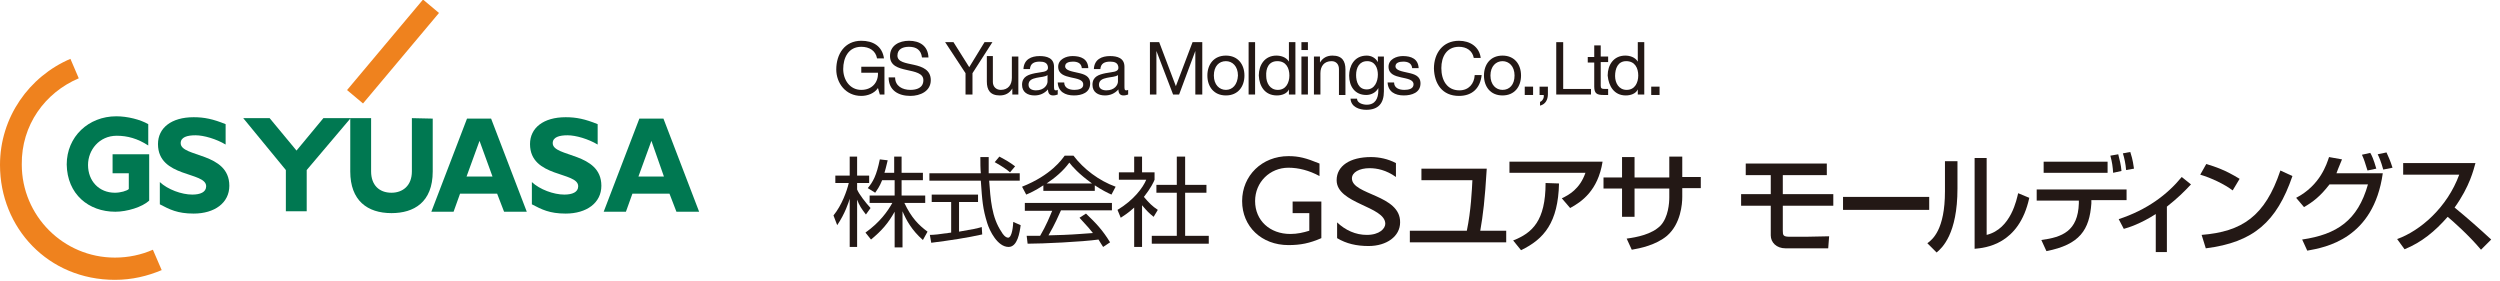 <?xml version="1.0" encoding="utf-8"?>
<!-- Generator: Adobe Illustrator 25.4.1, SVG Export Plug-In . SVG Version: 6.00 Build 0)  -->
<svg version="1.1" id="レイヤー_1" xmlns="http://www.w3.org/2000/svg" xmlns:xlink="http://www.w3.org/1999/xlink" x="0px"
	 y="0px" width="539.6px" height="60.7px" viewBox="0 0 539.6 60.7" style="enable-background:new 0 0 539.6 60.7;"
	 xml:space="preserve">
<style type="text/css">
	.st0{fill:none;}
	.st1{fill:#EF821E;}
	.st2{fill:#007851;}
	.st3{fill:#231815;}
</style>
<g>
	<polygon class="st0" points="100.7,38.1 106.3,38.1 103.5,30.4 	"/>
	<polygon class="st0" points="137.8,38.1 143.3,38.1 140.6,30.4 	"/>
	<path class="st0" d="M275.7,19.4c1.8,0,2.5-1.6,2.5-3.1c0-1.6-0.7-3.1-2.6-3.1c-1.8,0-2.5,1.6-2.5,3.2
		C273.2,17.9,274,19.4,275.7,19.4z"/>
	<path class="st0" d="M230.8,35.1c-1.3,1.9-3.1,3.3-4.9,4.5h9.8C232.7,37.5,231.5,36,230.8,35.1z"/>
	<path class="st0" d="M264.6,13.2c-1.4,0-2.6,1.1-2.6,3.1c0,2,1.1,3.1,2.6,3.1c1.4,0,2.6-1.1,2.6-3.1
		C267.1,14.3,266,13.2,264.6,13.2z"/>
	<path class="st0" d="M222,18.2c0,0.9,0.8,1.2,1.6,1.2c1.8,0,2.5-1.1,2.5-1.9v-1.4c-0.5,0.4-1.5,0.4-2.4,0.6
		C222.8,16.9,222,17.2,222,18.2z"/>
	<path class="st0" d="M295,19.3c1.8,0,2.4-1.6,2.4-3.2c0-1.4-0.6-2.9-2.3-2.9c-1.7,0-2.4,1.4-2.4,3C292.7,17.7,293.2,19.3,295,19.3z
		"/>
	<path class="st0" d="M237.2,18.2c0,0.9,0.8,1.2,1.6,1.2c1.8,0,2.5-1.1,2.5-1.9v-1.4c-0.5,0.4-1.5,0.4-2.4,0.6
		C238,16.9,237.2,17.2,237.2,18.2z"/>
	<path class="st0" d="M324.3,19.4c1.4,0,2.6-1.1,2.6-3.1c0-2-1.1-3.1-2.6-3.1c-1.4,0-2.6,1.1-2.6,3.1
		C321.7,18.3,322.9,19.4,324.3,19.4z"/>
	<path class="st0" d="M351.1,19.4c1.8,0,2.5-1.6,2.5-3.1c0-1.6-0.7-3.1-2.6-3.1c-1.8,0-2.5,1.6-2.5,3.2
		C348.6,17.9,349.4,19.4,351.1,19.4z"/>
	<path class="st1" d="M24.8,55.6c-11.1,0-20.1-9-20.1-20.1C4.6,27,9.7,20,17,16.9l-1.8-4.2C6.3,16.5,0,25.3,0,35.6
		c0,13.6,10.4,24.8,24.8,24.8c3.7,0,7-0.8,10.1-2.1L33,53.9C30.5,55,27.7,55.6,24.8,55.6z"/>
	<rect x="72.1" y="8.9" transform="matrix(0.643 -0.766 0.766 0.643 21.73 68.944)" class="st1" width="25.5" height="4.5"/>
	<path class="st2" d="M93.4,25.6l-4.5-0.1V37c0,3.1-2,4.6-4.4,4.6c-2.7,0-4.4-1.7-4.4-4.6V25.5h-4.4h-0.1h-5.8l-5.8,7l-5.8-7h-5.7
		l9.2,11.2v8.9h4.5v-8.9l9.4-11.1V37c0,6.3,3.7,9,8.9,9c4.8,0,8.9-2.3,8.9-9V25.6z"/>
	<path class="st2" d="M100.8,25.6l-7.7,20.1h4.8l1.4-3.9h8l1.5,3.9h4.9L106,25.6H100.8z M100.7,38.1l2.8-7.7l2.8,7.7H100.7z"/>
	<path class="st2" d="M138,25.6l-7.7,20.1h4.8l1.4-3.9h8l1.5,3.9h4.9l-7.7-20.1H138z M137.8,38.1l2.8-7.7l2.7,7.7H137.8z"/>
	<path class="st2" d="M24.9,45.7c2.5,0,5.8-1,7.3-2.4v-10h-7.9v4.1h3.5v3.4c-0.4,0.4-1.8,0.8-3,0.8c-3.4,0-5.8-2.5-5.8-6
		c0-3.2,2.4-6.3,6.2-6.3c2.3,0,4.5,0.6,6.8,2.1v-4.6c-1.7-1-4.5-1.7-6.9-1.7c-6,0-10.7,4.4-10.7,10.4C14.5,41.9,19.1,45.7,24.9,45.7
		z"/>
	<path class="st2" d="M39,30.9c0-1.3,1.4-1.7,3.2-1.7s4.5,0.8,6.5,2v-4.4c-2.7-1.1-4.6-1.5-6.9-1.5c-4.8,0-7.7,2.3-7.7,5.8
		c0,7.3,10.4,5.9,10.4,9.1c0,1.3-1.3,1.8-3,1.8c-2.3,0-5.3-1.1-7-2.7v4.8c2.1,1.1,3.8,2,7.3,2c4.5,0,7.7-2.3,7.7-6
		C49.5,32.8,39,34,39,30.9z"/>
	<path class="st2" d="M119.3,30.9c0-1.3,1.4-1.7,3.2-1.7s4.5,0.8,6.5,2v-4.4c-2.7-1.1-4.6-1.5-6.9-1.5c-4.8,0-7.7,2.3-7.7,5.8
		c0,7.3,10.4,5.9,10.4,9.1c0,1.3-1.3,1.8-3,1.8c-2.3,0-5.3-1.1-7-2.7v4.8c2.1,1.1,3.8,2,7.3,2c4.5,0,7.7-2.3,7.7-6
		C129.8,32.8,119.3,34,119.3,30.9z"/>
	<path class="st3" d="M187.9,44.9c-1.1-1.2-2.5-3-2.9-4v-1.4h2.6v-1.6h-2.6v-4.1h-1.6v4.1h-3.1v1.6h2.9c-0.4,1.7-1.5,4.8-3.3,7
		l0.8,2.1c1.7-2.5,2.5-5,2.7-5.7v10.4h1.6V43.1c0.5,1.3,0.9,1.9,1.9,3.2L187.9,44.9z"/>
	<path class="st3" d="M195.2,43.8h4.5v-1.6h-5.1v-3.3h4.6v-1.6h-4.6v-3.5H193v3.5h-2.1c0.4-1.3,0.5-2,0.7-2.7l-1.7-0.2
		c-0.7,3.5-1.5,4.9-2.6,6.2l1.6,1c0.4-0.6,0.9-1.2,1.5-2.7h2.7v3.3h-5.4v1.6h4.9c-1,1.8-2.7,4.2-5.8,6.4l1.2,1.5
		c2.3-1.9,3.7-3.5,5.1-6v7.7h1.7v-7.8c0.8,1.9,2,4.1,4.4,6.2l1-1.8C198.3,48.6,196.7,47,195.2,43.8z"/>
	<path class="st3" d="M207,50v-6.4h4.1V42h-10v1.6h4.2v6.6c-2.7,0.4-3.8,0.5-4.6,0.5l0.3,1.7c4-0.5,7.9-1.1,11-1.8l-0.1-1.6
		C210.9,49.3,210,49.5,207,50z"/>
	<path class="st3" d="M217.6,51.3c-0.6,0-1.2-0.8-1.4-1.2c-2.2-3.2-2.4-7.2-2.7-11.1h6.6v-1.6h-6.7c0-1.9,0-2.8,0-3.5h-1.8
		c0,1.2,0,2.5,0.1,3.5h-11.1V39h11.1c0.3,4.3,0.4,6,1.4,9.2c0.5,1.6,2.2,5.1,4.6,5.1c1.9,0,2.4-3.1,2.6-4.7l-1.6-0.7
		C218.6,49.9,218.2,51.3,217.6,51.3z"/>
	<path class="st3" d="M214.7,35c1.6,0.9,2.5,1.5,3.3,2.2l1.1-1.3c-1.2-0.9-1.9-1.3-3.4-2.1L214.7,35z"/>
	<path class="st3" d="M231.7,33.6h-1.9c-0.6,0.8-2.9,4.2-9.2,6.7l0.9,1.7c0.7-0.3,1.9-0.8,3.7-2v1.2h11.1v-1.2c1.5,1,2.7,1.6,3.6,2
		l0.9-1.7C237.2,39,233.9,36.5,231.7,33.6z M225.9,39.6c1.8-1.2,3.6-2.7,4.9-4.5c0.7,0.9,2,2.4,4.9,4.5H225.9z"/>
	<path class="st3" d="M221.3,45.5h5.8c-0.5,1.2-1.3,3.2-2.6,5.4h-2.9l0.2,1.7c3.2,0,11.8-0.4,15.3-0.9c0.4,0.7,0.7,1.1,1,1.6l1.5-1
		c-1.6-2.6-2.9-4-5.2-6.2l-1.4,0.9c1.6,1.7,2.7,3,2.9,3.3c-1.6,0.1-3.7,0.3-6.3,0.4c-0.4,0-2.8,0.1-3.3,0.1c1.4-2.4,2.2-4.3,2.7-5.4
		h11v-1.6h-18.8V45.5z"/>
	<path class="st3" d="M249.9,45.3c-1.2-0.8-1.9-1.5-3-2.8c1.5-1.9,2.1-3.2,2.3-3.7v-1.6h-2.7v-3.4h-1.7v3.4h-3.3v1.6h5.9
		c-0.7,1.7-2.7,4.4-6.2,6.5l0.7,1.7c0.6-0.4,1.6-1,2.9-2.2v8.5h1.7v-9c1.2,1.4,1.4,1.6,2.5,2.5L249.9,45.3z"/>
	<polygon class="st3" points="255.8,41.6 260.4,41.6 260.4,39.9 255.8,39.9 255.8,33.8 254,33.8 254,39.9 249.6,39.9 249.6,41.6 
		254,41.6 254,50.9 248.6,50.9 248.6,52.6 260.9,52.6 260.9,50.9 255.8,50.9 	"/>
	<path class="st3" d="M279,46h3.6v3.8c-1.3,0.4-2.6,0.7-4.1,0.7c-4.4,0-7.6-2.9-7.6-7.1c0-4.1,3.2-7.2,7.2-7.2
		c2.2,0,4.5,0.6,6.7,1.8v-2.7c-2.9-1.2-4.5-1.6-6.7-1.6c-5.7,0-10,4.2-10,9.7c0,5.5,4.2,9.5,10,9.5c2.6,0,4.6-0.4,7.1-1.5v-7.9H279
		V46z"/>
	<path class="st3" d="M291.8,38.5c0-1.3,1.6-2.2,3.8-2.2c1.6,0,3.6,0.4,5.7,1.9v-3c-1.7-0.9-3.6-1.3-5.4-1.3c-4.5,0-7.4,1.9-7.4,5
		c0,5.1,10.5,5.6,10.5,9.4c0,1-1.2,2.4-4,2.4c-2.4,0-4.6-1-6.4-2.7v3.4c2,1.2,4.2,1.7,6.8,1.7c3.9,0,6.8-2.1,6.8-5.1
		C302.3,42,291.8,42.1,291.8,38.5z"/>
	<path class="st3" d="M320.9,36.4h-14.1v2.5h11c-0.1,2-0.3,6.6-1.2,10.9h-12.3v2.5h20.8v-2.5h-5.6C320.1,46.4,320.5,43.1,320.9,36.4
		z"/>
	<path class="st3" d="M325.7,37.3h16.5c-1.2,3.5-3.6,4.8-5.1,5.5l1.8,2.1c2.4-1.3,6-3.7,7-10h-20.1V37.3z"/>
	<path class="st3" d="M326.6,51.9l1.7,2.1c5-2.4,8-6,8.2-14.4l-2.9-0.1C333.6,47.7,330.7,50.3,326.6,51.9z"/>
	<path class="st3" d="M363,33.8h-2.7v4.5h-7.5v-4.4h-2.7v4.4h-4v2.4h4v6.1h2.7v-6.1h7.5v1.9c0,1.2-0.2,4.3-1.9,6.1
		c-1.9,1.9-5.1,2.5-7.3,2.8l1.1,2.4c1.8-0.3,5.2-1,7.6-3c3-2.6,3.3-6.9,3.3-8.4v-1.9h4v-2.4h-4V33.8z"/>
	<path class="st3" d="M384.8,37.8h9.5v-2.5h-17.5v2.5h5.4v4.1h-6.4v2.5h6.4v6.4c0,1.5,1.2,2.8,3.2,2.8h9.2l0.2-2.6
		c-0.7,0-4.2,0.1-5,0.1h-3.5c-1.4,0-1.5-0.3-1.5-1.3v-5.4h10.9v-2.5h-10.9V37.8z"/>
	<rect x="397.8" y="42.5" class="st3" width="18.6" height="2.8"/>
	<path class="st3" d="M419.8,41.3c0,8.3-2.7,10.4-3.8,11.2l2,2c1.2-1,4.5-4,4.5-13.8v-5.9h-2.7V41.3z"/>
	<path class="st3" d="M428.8,50.7V34.1h-2.6v19.6c2.2-0.2,9.6-0.8,11.8-11l-2.4-1C435.3,42.9,434.1,49.4,428.8,50.7z"/>
	<path class="st3" d="M459,40.9h-19.4v2.4h9.1l0,0.6c-0.2,6-3.6,7.3-8.1,7.9l1.1,2.4c7.2-1.4,9.3-4.6,9.7-10.3l0-0.7h7.6V40.9z"/>
	<rect x="441.1" y="34.9" class="st3" width="13.8" height="2.4"/>
	<path class="st3" d="M457.9,36.9c-0.1-1.3-0.4-2.4-0.7-3.6l-1.7,0.3c0.4,1.5,0.5,2.3,0.6,3.7L457.9,36.9z"/>
	<path class="st3" d="M460.6,36.4c-0.3-2.2-0.6-2.9-0.8-3.6l-1.6,0.3c0.3,0.9,0.6,2.3,0.7,3.6L460.6,36.4z"/>
	<path class="st3" d="M457.3,47.3l1.1,2.1c1.1-0.3,3.6-1.1,6.9-3.2v8.2h2.4v-9.8c2.4-1.9,3.7-3.2,5.2-4.8l-2-1.6
		C467.8,42,463.4,45.3,457.3,47.3z"/>
	<path class="st3" d="M475.2,50.7l0.9,2.9c10.3-1.3,15.3-5.7,18.7-15.6l-2.6-1.2C488.9,46.7,483.9,50,475.2,50.7z"/>
	<path class="st3" d="M483.4,38.6c-3.1-1.9-5.2-2.6-7.2-3.2l-1.3,2.3c2.4,0.7,5.3,2.1,7,3.4L483.4,38.6z"/>
	<path class="st3" d="M513.2,33.3c0.3,0.6,0.7,1.5,1.2,3.3l2-0.4c-0.5-1.6-0.9-2.4-1.3-3.3L513.2,33.3z"/>
	<path class="st3" d="M512.9,36.4c-0.6-2.1-1-2.9-1.3-3.4l-1.8,0.4c0.5,1.1,0.6,1.5,1.2,3.4L512.9,36.4z"/>
	<path class="st3" d="M505.5,34.4l-2.8-0.5c-0.5,1.5-1.9,6.1-7.1,8.8l1.7,2c1.9-1.1,3.5-2.3,5.5-4.9h8.3
		c-2.2,7.8-6.7,10.8-14.2,11.9l1.1,2.4c3.9-0.7,14.3-2.5,16.3-16.7h-10C504.8,36,505.2,35.2,505.5,34.4z"/>
	<path class="st3" d="M529.8,44.8c3.3-4.6,4.1-8.2,4.5-9.6h-15.6v2.5h12.1c-2.6,7.1-8.4,12.1-13.4,13.9l1.6,2.2
		c3.7-1.5,6.6-3.9,9.3-7c1.1,0.9,4.6,4,7.2,7.1l2.2-2.2C535.1,49.3,532.5,47,529.8,44.8z"/>
	<path class="st3" d="M185.9,20.7c1.3,0,2.8-0.5,3.6-1.7l0.4,1.4h1v-6h-5v1.3h3.6c0.1,2.1-1.3,3.7-3.6,3.7c-2.5,0-3.9-2.2-3.9-4.5
		c0-2.4,1.1-4.8,3.9-4.8c1.7,0,3.1,0.8,3.4,2.5h1.5c-0.4-2.7-2.4-3.8-4.9-3.8c-3.6,0-5.4,2.9-5.4,6.2
		C180.5,17.9,182.5,20.7,185.9,20.7z"/>
	<path class="st3" d="M196.5,19.4c-1.7,0-3.3-0.8-3.3-2.7h-1.4c0,2.8,2.1,4,4.7,4c2.1,0,4.4-1,4.4-3.4c0-2.2-1.8-2.9-3.6-3.3
		c-1.8-0.4-3.6-0.6-3.6-2c0-1.5,1.3-1.9,2.5-1.9c1.6,0,2.6,0.7,2.8,2.3h1.4c-0.1-2.5-1.9-3.6-4.2-3.6c-2.1,0-4.1,1-4.1,3.3
		c0,2.1,1.8,2.6,3.6,3c1.8,0.4,3.6,0.7,3.6,2.2C199.3,19,197.8,19.4,196.5,19.4z"/>
	<polygon class="st3" points="208.4,20.4 209.9,20.4 209.9,15.8 214.2,9.1 212.5,9.1 209.2,14.5 205.8,9.1 204,9.1 208.4,15.8 	"/>
	<path class="st3" d="M213,12.2v5.4c0,1.8,0.7,3,2.8,3c1.2,0,2.1-0.5,2.7-1.5h0v1.3h1.3v-8.2h-1.4v4.6c0,1.5-0.8,2.6-2.4,2.6
		c-1,0-1.7-0.7-1.7-1.7v-5.6H213z"/>
	<path class="st3" d="M223.4,15.8c-1.4,0.3-2.8,0.7-2.8,2.5c0,1.6,1.2,2.3,2.7,2.3c1.1,0,2.1-0.4,2.9-1.3c0,0.9,0.4,1.3,1.1,1.3
		c0.4,0,0.7-0.1,1-0.2v-1c-0.2,0.1-0.3,0.1-0.4,0.1c-0.4,0-0.4-0.3-0.4-0.9v-4.2c0-1.9-1.6-2.3-3.1-2.3c-1.8,0-3.4,0.7-3.5,2.8h1.4
		c0.1-1.2,0.9-1.6,2.1-1.6c0.9,0,1.8,0.2,1.8,1.4C226.1,15.6,224.9,15.5,223.4,15.8z M226.1,17.6c0,0.7-0.7,1.9-2.5,1.9
		c-0.8,0-1.6-0.3-1.6-1.2c0-1,0.8-1.3,1.7-1.5c0.9-0.2,1.9-0.2,2.4-0.6V17.6z"/>
	<path class="st3" d="M231.9,19.4c-1.1,0-2.2-0.4-2.2-1.6h-1.4c0.1,2,1.6,2.8,3.5,2.8c1.7,0,3.5-0.6,3.5-2.6c0-1.6-1.3-2-2.7-2.3
		c-1.3-0.3-2.7-0.5-2.7-1.4c0-0.8,0.9-1,1.7-1c0.9,0,1.8,0.3,1.9,1.4h1.4c-0.1-2-1.6-2.6-3.4-2.6c-1.4,0-3.1,0.7-3.1,2.3
		c0,1.6,1.4,2,2.7,2.3c1.4,0.3,2.7,0.5,2.7,1.5C233.9,19.2,232.7,19.4,231.9,19.4z"/>
	<path class="st3" d="M238.6,15.8c-1.4,0.3-2.8,0.7-2.8,2.5c0,1.6,1.2,2.3,2.7,2.3c1.1,0,2.1-0.4,2.9-1.3c0,0.9,0.4,1.3,1.1,1.3
		c0.4,0,0.7-0.1,1-0.2v-1c-0.2,0.1-0.3,0.1-0.4,0.1c-0.4,0-0.4-0.3-0.4-0.9v-4.2c0-1.9-1.6-2.3-3.1-2.3c-1.8,0-3.4,0.7-3.5,2.8h1.4
		c0.1-1.2,0.9-1.6,2.1-1.6c0.9,0,1.8,0.2,1.8,1.4C241.3,15.6,240.1,15.5,238.6,15.8z M241.3,17.6c0,0.7-0.7,1.9-2.5,1.9
		c-0.8,0-1.6-0.3-1.6-1.2c0-1,0.8-1.3,1.7-1.5c0.9-0.2,1.9-0.2,2.4-0.6V17.6z"/>
	<polygon class="st3" points="249.6,11 249.6,11 253.2,20.4 254.5,20.4 258,11 258,11 258,20.4 259.5,20.4 259.5,9.1 257.4,9.1 
		253.8,18.6 250.2,9.1 248.2,9.1 248.2,20.4 249.6,20.4 	"/>
	<path class="st3" d="M264.6,12c-2.6,0-4,1.9-4,4.3c0,2.4,1.4,4.3,4,4.3c2.6,0,4-1.9,4-4.3C268.6,13.9,267.2,12,264.6,12z
		 M264.6,19.4c-1.4,0-2.6-1.1-2.6-3.1c0-2,1.1-3.1,2.6-3.1c1.4,0,2.6,1.1,2.6,3.1C267.1,18.3,266,19.4,264.6,19.4z"/>
	<rect x="269.5" y="9.1" class="st3" width="1.4" height="11.3"/>
	<path class="st3" d="M275.6,20.6c1.1,0,2.2-0.4,2.6-1.3h0v1.1h1.4V9.1h-1.4v4.2h0c-0.6-1-1.8-1.3-2.7-1.3c-2.5,0-3.8,2-3.8,4.3
		C271.8,18.6,273,20.6,275.6,20.6z M275.7,13.2c1.9,0,2.6,1.5,2.6,3.1c0,1.5-0.7,3.1-2.5,3.1c-1.7,0-2.5-1.5-2.5-3
		C273.2,14.8,273.8,13.2,275.7,13.2z"/>
	<rect x="280.9" y="12.2" class="st3" width="1.4" height="8.2"/>
	<rect x="280.9" y="9.1" class="st3" width="1.4" height="1.7"/>
	<path class="st3" d="M289,14.9v5.6h1.4V15c0-1.8-0.7-3-2.8-3c-1.2,0-2.1,0.5-2.7,1.5h0v-1.3h-1.3v8.2h1.4v-4.6
		c0-1.5,0.8-2.6,2.4-2.6C288.4,13.2,289,13.9,289,14.9z"/>
	<path class="st3" d="M294.9,20.5c1,0,2.1-0.5,2.6-1.5h0v0.5c0,1.8-0.7,3.1-2.5,3.1c-0.9,0-2.1-0.4-2.1-1.3h-1.4
		c0.1,1.8,1.9,2.4,3.4,2.4c2.6,0,3.8-1.4,3.8-4v-7.5h-1.3v1.2h0c-0.5-0.9-1.4-1.4-2.4-1.4c-2.8,0-3.8,2.4-3.8,4.3
		C291.2,18.6,292.4,20.5,294.9,20.5z M295.1,13.2c1.7,0,2.3,1.5,2.3,2.9c0,1.5-0.7,3.2-2.4,3.2c-1.8,0-2.3-1.7-2.3-3.1
		C292.7,14.6,293.4,13.2,295.1,13.2z"/>
	<path class="st3" d="M306.6,18c0-1.6-1.3-2-2.7-2.3c-1.3-0.3-2.7-0.5-2.7-1.4c0-0.8,0.9-1,1.7-1c0.9,0,1.8,0.3,1.9,1.4h1.4
		c-0.1-2-1.6-2.6-3.4-2.6c-1.4,0-3.1,0.7-3.1,2.3c0,1.6,1.4,2,2.7,2.3c1.4,0.3,2.7,0.5,2.7,1.5c0,1-1.1,1.2-2,1.2
		c-1.1,0-2.2-0.4-2.2-1.6h-1.4c0.1,2,1.6,2.8,3.5,2.8C304.7,20.6,306.6,20,306.6,18z"/>
	<path class="st3" d="M314.9,20.7c2.9,0,4.6-1.7,4.9-4.5h-1.5c-0.1,1.9-1.3,3.3-3.3,3.3c-2.7,0-3.9-2.2-3.9-4.8
		c0-2.4,1.1-4.6,3.8-4.6c1.6,0,2.9,0.8,3.2,2.4h1.5c-0.3-2.4-2.3-3.7-4.7-3.7c-3.5,0-5.4,2.7-5.4,6
		C309.6,18.1,311.3,20.7,314.9,20.7z"/>
	<path class="st3" d="M324.3,20.6c2.6,0,4-1.9,4-4.3c0-2.4-1.4-4.3-4-4.3c-2.6,0-4,1.9-4,4.3C320.3,18.7,321.7,20.6,324.3,20.6z
		 M324.3,13.2c1.4,0,2.6,1.1,2.6,3.1c0,2-1.1,3.1-2.6,3.1c-1.4,0-2.6-1.1-2.6-3.1C321.7,14.3,322.9,13.2,324.3,13.2z"/>
	<rect x="329.1" y="18.7" class="st3" width="1.8" height="1.8"/>
	<path class="st3" d="M332.4,22v0.8c1.2-0.3,1.7-1.3,1.7-2.5v-1.6h-1.8v1.8h0.9C333.3,20.9,333.1,21.7,332.4,22z"/>
	<polygon class="st3" points="343.4,19.2 337.4,19.2 337.4,9.1 335.9,9.1 335.9,20.4 343.4,20.4 	"/>
	<path class="st3" d="M347.1,19.2h-0.6c-0.8,0-1-0.1-1-0.7v-5.1h1.6v-1.2h-1.6V9.8h-1.4v2.5h-1.4v1.2h1.4v5.2c0,1.5,0.6,1.8,2,1.8h1
		V19.2z"/>
	<path class="st3" d="M350.9,20.6c1.1,0,2.2-0.4,2.6-1.3h0v1.1h1.4V9.1h-1.4v4.2h0c-0.6-1-1.8-1.3-2.7-1.3c-2.5,0-3.8,2-3.8,4.3
		C347.2,18.6,348.4,20.6,350.9,20.6z M351,13.2c1.9,0,2.6,1.5,2.6,3.1c0,1.5-0.7,3.1-2.5,3.1c-1.7,0-2.5-1.5-2.5-3
		C348.6,14.8,349.2,13.2,351,13.2z"/>
	<rect x="356.4" y="18.7" class="st3" width="1.8" height="1.8"/>
</g>
</svg>
